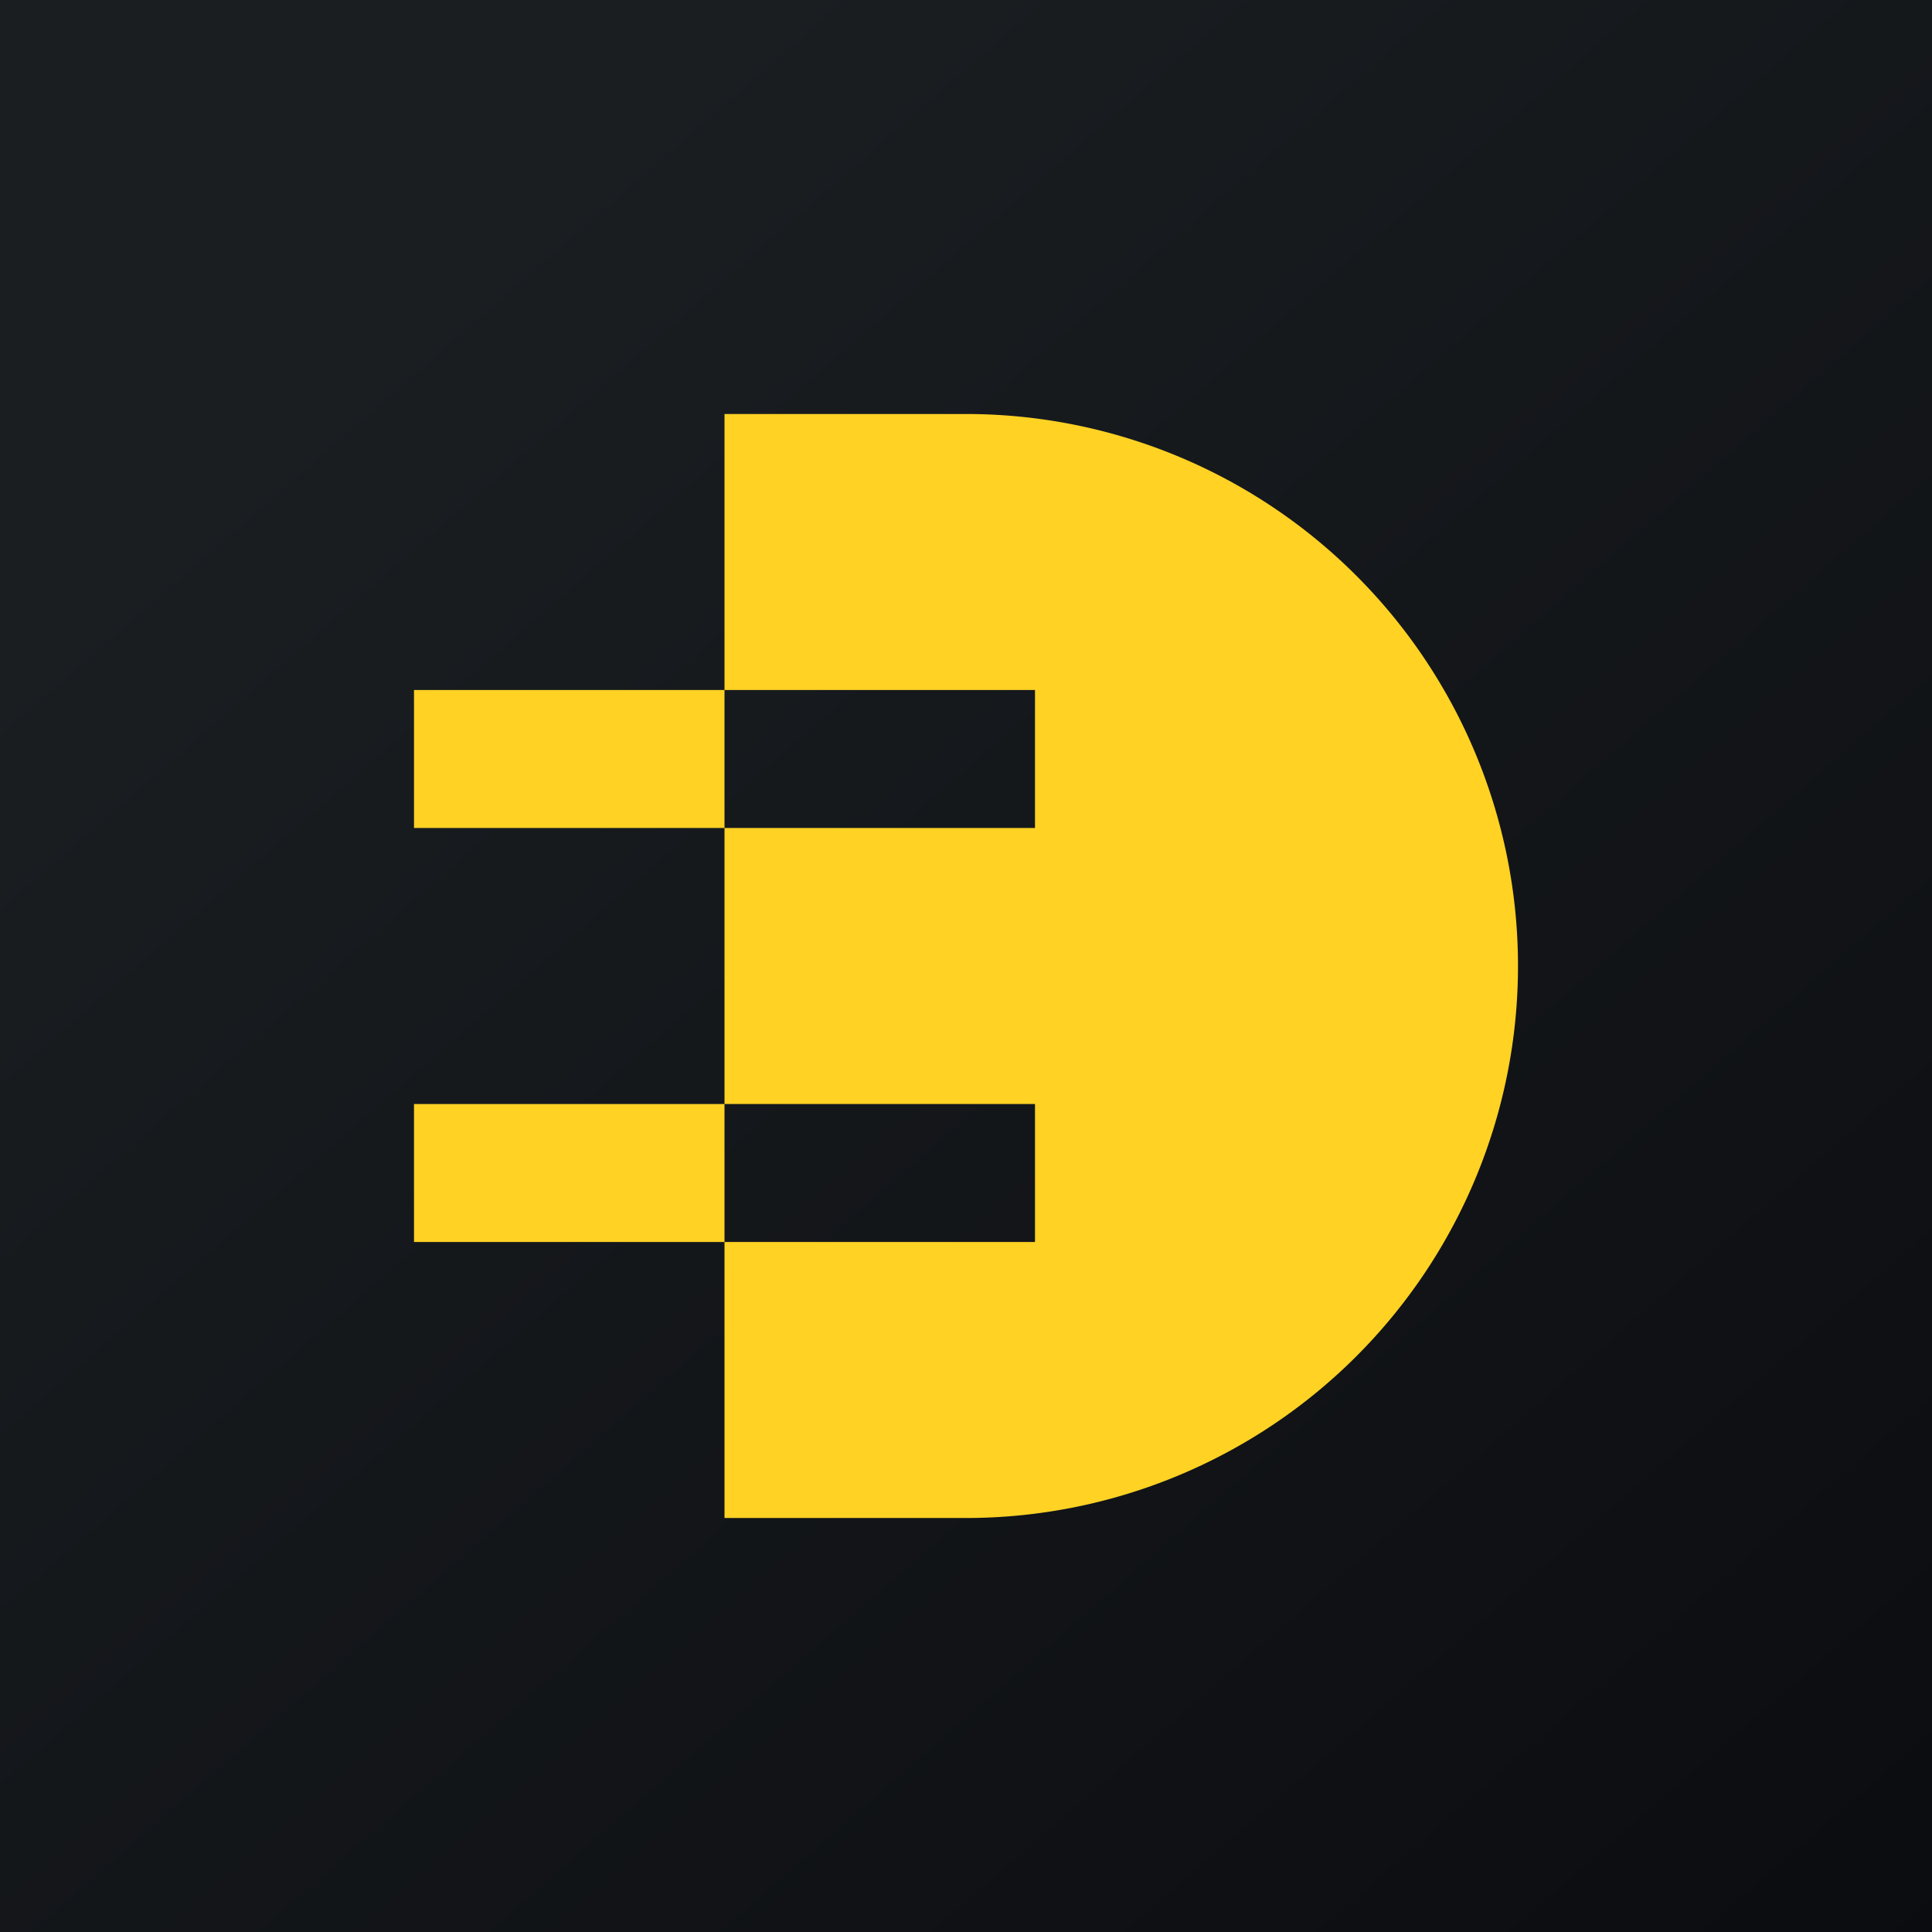 <svg xmlns="http://www.w3.org/2000/svg" width="56" height="56" viewBox="0 0 56 56"><path fill="url(#acm3ipqtn)" d="M0 0h56v56H0z"/><path d="M28 12h-7v8h9v4h-9v8h9v4h-9v8h7a16 16 0 1 0 0-32Zm-16 8h9v4h-9v-4Zm0 12h9v4h-9v-4Z" fill="#FFD224"/><defs><linearGradient id="acm3ipqtn" x1="10.42" y1="9.71" x2="68.15" y2="76.02" gradientUnits="userSpaceOnUse"><stop stop-color="#1A1E21"/><stop offset="1" stop-color="#06060A"/></linearGradient></defs></svg>